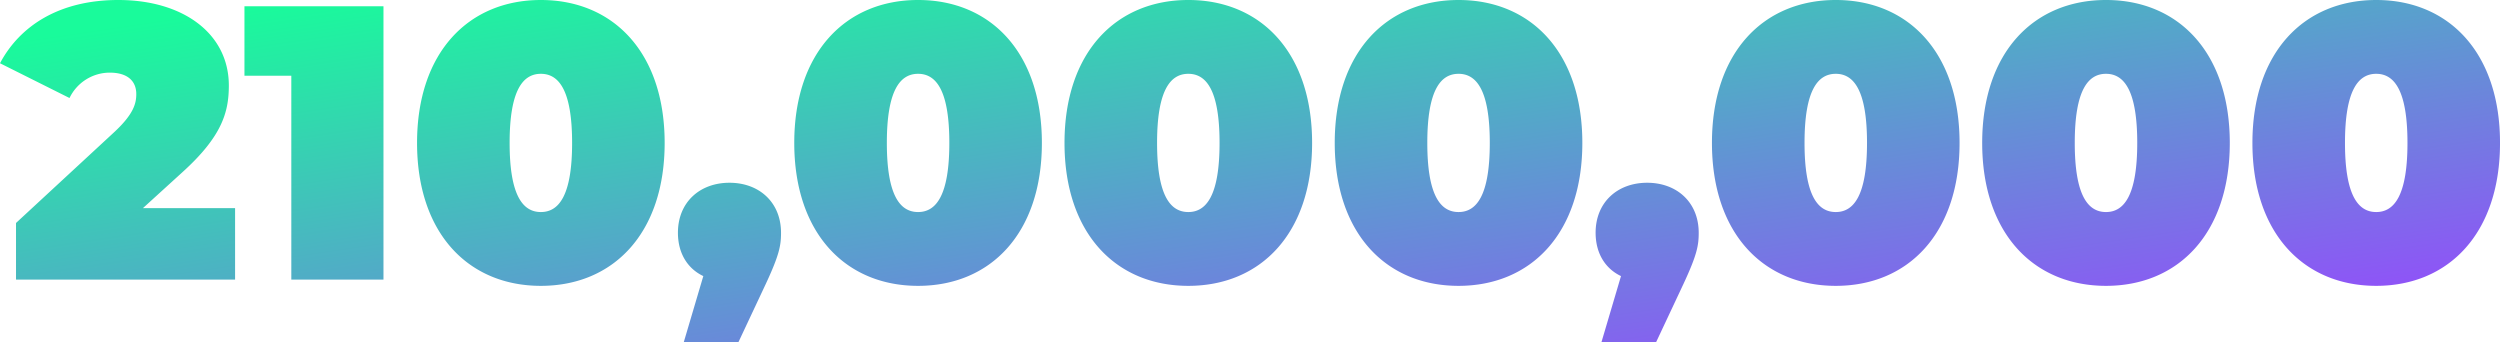 <svg xmlns="http://www.w3.org/2000/svg" xmlns:xlink="http://www.w3.org/1999/xlink" width="588.984" height="80.592" viewBox="0 0 588.984 80.592"><defs><style>.a{fill:url(#a);}</style><linearGradient id="a" x1="0.118" x2="1.071" y2="0.867" gradientUnits="objectBoundingBox"><stop offset="0" stop-color="#19fb9b"/><stop offset="1" stop-color="#9945ff"/></linearGradient></defs><path class="a" d="M62.748,72.164l9.2-8.372c9.384-8.464,11.04-14.168,11.04-20.516,0-12.236-10.764-20.148-26.036-20.148-13.892,0-23.184,6.072-27.876,14.9L45.452,46.22a10.535,10.535,0,0,1,9.476-5.98c4.14,0,6.256,1.932,6.256,5.06,0,2.208-.644,4.692-5.06,8.832L32.848,75.66V89H84.46V72.164ZM86.668,24.6V40.976h11.04V89H119.42V24.6ZM156.5,90.472c17.02,0,29.164-12.328,29.164-33.672S173.516,23.128,156.5,23.128,127.332,35.456,127.332,56.8,139.476,90.472,156.5,90.472Zm0-17.388c-4.232,0-7.36-3.864-7.36-16.284s3.128-16.284,7.36-16.284,7.36,3.864,7.36,16.284S160.728,73.084,156.5,73.084Zm44.436-6.9c-6.992,0-12.144,4.6-12.144,11.776,0,4.876,2.3,8.464,5.98,10.212l-4.6,15.548h12.88l6.44-13.708c3.22-6.9,3.588-9.108,3.588-12.052C213.076,70.784,207.924,66.184,200.932,66.184Zm44.436,24.288c17.02,0,29.164-12.328,29.164-33.672s-12.144-33.672-29.164-33.672S216.2,35.456,216.2,56.8,228.348,90.472,245.368,90.472Zm0-17.388c-4.232,0-7.36-3.864-7.36-16.284s3.128-16.284,7.36-16.284,7.36,3.864,7.36,16.284S249.6,73.084,245.368,73.084Zm63.664,17.388c17.02,0,29.164-12.328,29.164-33.672s-12.144-33.672-29.164-33.672S279.868,35.456,279.868,56.8,292.012,90.472,309.032,90.472Zm0-17.388c-4.232,0-7.36-3.864-7.36-16.284s3.128-16.284,7.36-16.284,7.36,3.864,7.36,16.284S313.264,73.084,309.032,73.084ZM372.7,90.472c17.02,0,29.164-12.328,29.164-33.672S389.716,23.128,372.7,23.128,343.532,35.456,343.532,56.8,355.676,90.472,372.7,90.472Zm0-17.388c-4.232,0-7.36-3.864-7.36-16.284s3.128-16.284,7.36-16.284,7.36,3.864,7.36,16.284S376.928,73.084,372.7,73.084Zm44.436-6.9c-6.992,0-12.144,4.6-12.144,11.776,0,4.876,2.3,8.464,5.98,10.212l-4.6,15.548h12.88l6.44-13.708c3.22-6.9,3.588-9.108,3.588-12.052C429.276,70.784,424.124,66.184,417.132,66.184Zm44.436,24.288c17.02,0,29.164-12.328,29.164-33.672s-12.144-33.672-29.164-33.672S432.4,35.456,432.4,56.8,444.548,90.472,461.568,90.472Zm0-17.388c-4.232,0-7.36-3.864-7.36-16.284s3.128-16.284,7.36-16.284,7.36,3.864,7.36,16.284S465.8,73.084,461.568,73.084Zm63.664,17.388c17.02,0,29.164-12.328,29.164-33.672s-12.144-33.672-29.164-33.672S496.068,35.456,496.068,56.8,508.212,90.472,525.232,90.472Zm0-17.388c-4.232,0-7.36-3.864-7.36-16.284s3.128-16.284,7.36-16.284,7.36,3.864,7.36,16.284S529.464,73.084,525.232,73.084ZM588.9,90.472c17.02,0,29.164-12.328,29.164-33.672S605.916,23.128,588.9,23.128,559.732,35.456,559.732,56.8,571.876,90.472,588.9,90.472Zm0-17.388c-4.232,0-7.36-3.864-7.36-16.284s3.128-16.284,7.36-16.284,7.36,3.864,7.36,16.284S593.128,73.084,588.9,73.084Z" transform="translate(-29.076 -23.128)"/></svg>